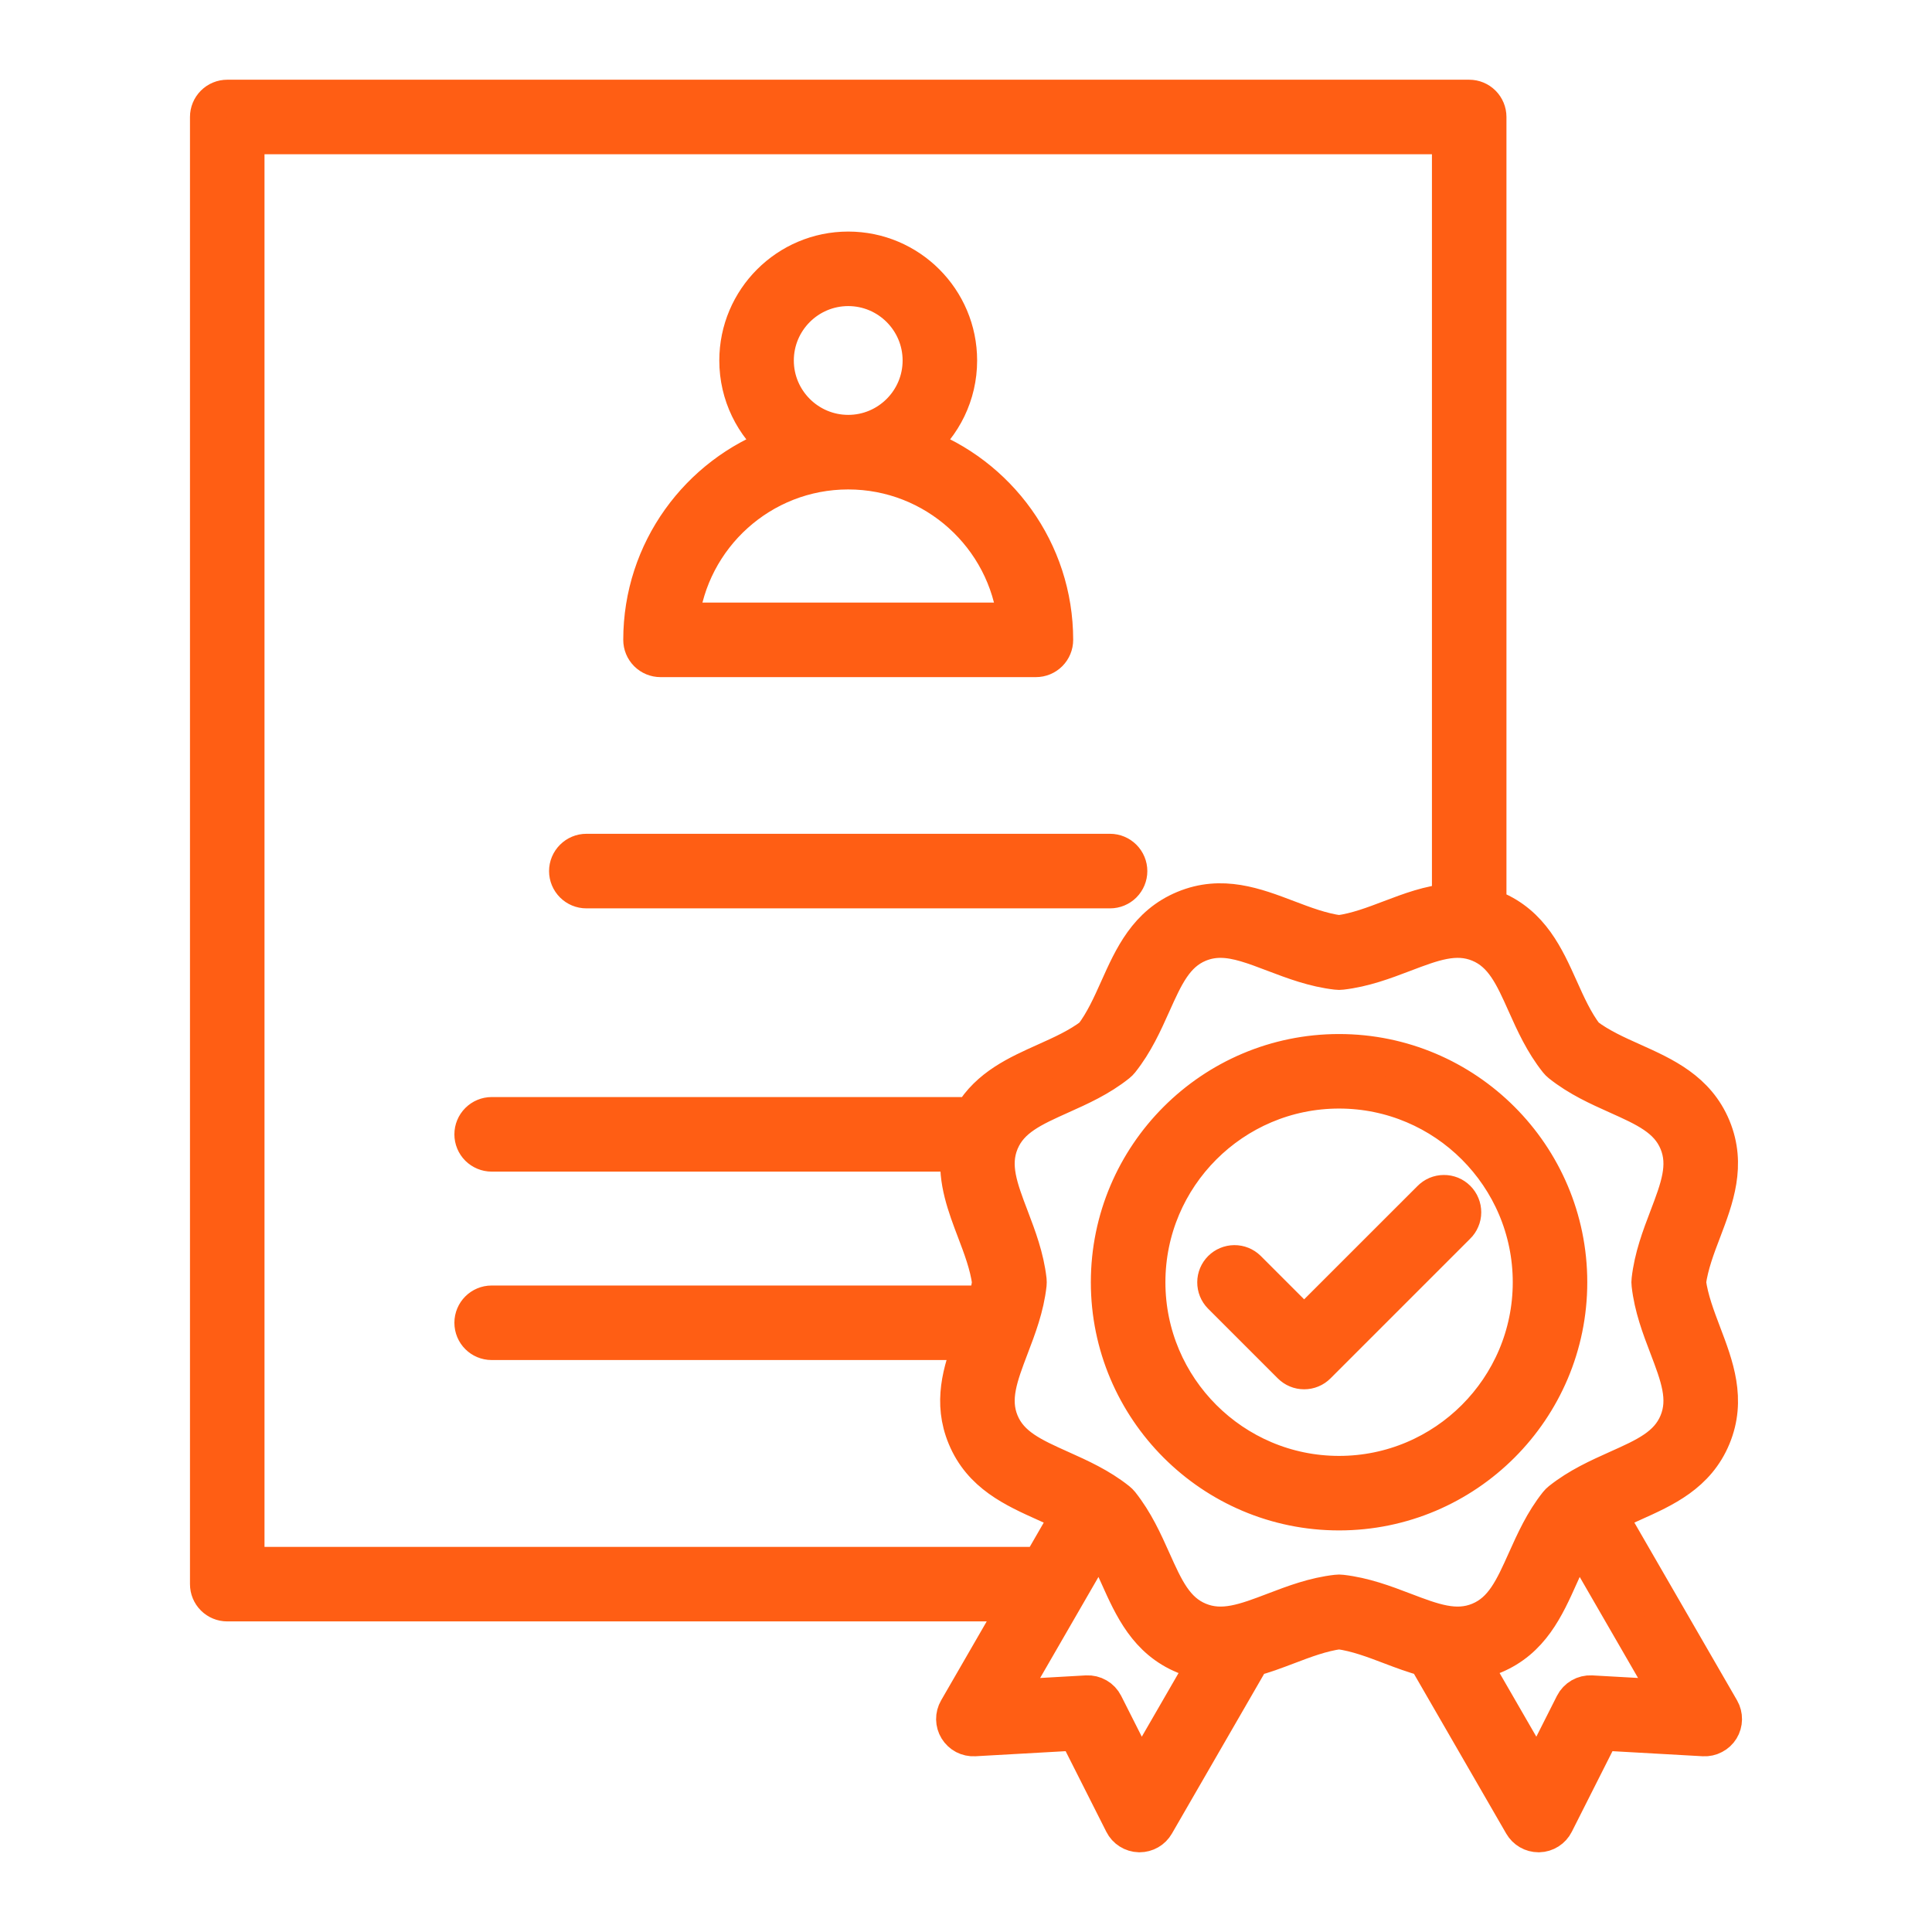 <svg width="42" height="42" viewBox="0 0 42 42" fill="none" xmlns="http://www.w3.org/2000/svg">
<path d="M12.336 18.937C12.336 18.828 12.38 18.724 12.457 18.647C12.534 18.57 12.638 18.526 12.747 18.526H24.132C24.241 18.526 24.345 18.57 24.422 18.647C24.499 18.724 24.542 18.828 24.542 18.937C24.542 19.045 24.499 19.15 24.422 19.227C24.345 19.304 24.241 19.347 24.132 19.347H12.747C12.638 19.347 12.534 19.304 12.457 19.227C12.38 19.15 12.336 19.045 12.336 18.937ZM13.949 13.91C13.949 11.971 15.184 10.315 16.91 9.688C16.377 9.247 16.037 8.581 16.037 7.837C16.037 6.512 17.115 5.434 18.44 5.434C19.765 5.434 20.842 6.512 20.842 7.837C20.842 8.581 20.502 9.247 19.97 9.688C21.695 10.315 22.93 11.971 22.93 13.91C22.93 14.019 22.887 14.123 22.81 14.2C22.733 14.277 22.629 14.32 22.52 14.32H14.359C14.25 14.32 14.146 14.277 14.069 14.2C13.992 14.123 13.949 14.019 13.949 13.91ZM16.857 7.837C16.857 8.709 17.567 9.419 18.44 9.419C19.312 9.419 20.022 8.709 20.022 7.837C20.022 6.964 19.312 6.254 18.44 6.254C17.567 6.254 16.857 6.964 16.857 7.837ZM14.792 13.5H22.087C21.883 11.668 20.325 10.24 18.439 10.24C16.554 10.24 14.996 11.668 14.792 13.5ZM29.11 32.87C26.355 32.87 24.114 30.629 24.114 27.875C24.114 25.12 26.355 22.879 29.11 22.879C31.865 22.879 34.106 25.12 34.106 27.875C34.106 30.629 31.865 32.87 29.11 32.87ZM33.286 27.875C33.286 25.572 31.413 23.699 29.11 23.699C26.808 23.699 24.935 25.572 24.935 27.875C24.935 30.177 26.808 32.05 29.11 32.05C31.413 32.05 33.286 30.177 33.286 27.875ZM37.41 37.585C37.371 37.648 37.316 37.699 37.25 37.733C37.185 37.768 37.111 37.784 37.037 37.78L34.815 37.655L33.812 39.642C33.779 39.708 33.728 39.764 33.666 39.803C33.604 39.843 33.532 39.865 33.458 39.867L33.446 39.867C33.374 39.867 33.303 39.848 33.241 39.812C33.179 39.776 33.127 39.724 33.091 39.662L31.004 36.048C30.741 35.978 30.484 35.882 30.23 35.785C29.867 35.647 29.492 35.504 29.11 35.453C28.731 35.504 28.357 35.646 27.995 35.784C27.739 35.881 27.48 35.979 27.215 36.049L25.129 39.662C25.093 39.724 25.042 39.776 24.979 39.812C24.917 39.848 24.846 39.867 24.774 39.867L24.763 39.867C24.689 39.865 24.617 39.843 24.554 39.803C24.492 39.764 24.441 39.708 24.408 39.642L23.405 37.655L21.183 37.78C21.109 37.784 21.036 37.768 20.97 37.734C20.905 37.7 20.85 37.648 20.811 37.585C20.772 37.522 20.751 37.45 20.75 37.376C20.749 37.302 20.768 37.229 20.805 37.165L22.143 34.848H4.94C4.831 34.848 4.727 34.805 4.65 34.728C4.573 34.651 4.53 34.547 4.53 34.438V2.543C4.53 2.434 4.573 2.33 4.65 2.253C4.727 2.176 4.831 2.133 4.94 2.133H31.939C32.048 2.133 32.152 2.176 32.229 2.253C32.306 2.33 32.349 2.434 32.349 2.543V19.712C32.39 19.726 32.431 19.741 32.472 19.758C33.286 20.095 33.604 20.804 33.912 21.489C34.071 21.843 34.235 22.21 34.469 22.516C34.773 22.748 35.138 22.912 35.491 23.07C36.179 23.379 36.889 23.698 37.227 24.512C37.564 25.327 37.288 26.052 37.021 26.755C36.882 27.118 36.74 27.492 36.688 27.875C36.739 28.253 36.882 28.627 37.019 28.989C37.287 29.694 37.565 30.422 37.227 31.237C36.89 32.051 36.181 32.369 35.496 32.676C35.319 32.755 35.14 32.836 34.967 32.925L37.416 37.165C37.453 37.229 37.471 37.302 37.47 37.376C37.469 37.45 37.448 37.522 37.41 37.585ZM22.617 34.028L23.253 32.925C23.081 32.837 22.904 32.757 22.729 32.679C22.042 32.37 21.331 32.051 20.994 31.236C20.684 30.489 20.892 29.815 21.135 29.166H10.688C10.461 29.166 10.278 28.983 10.278 28.756C10.278 28.53 10.461 28.346 10.688 28.346H21.427C21.473 28.19 21.511 28.033 21.532 27.875C21.481 27.496 21.339 27.122 21.201 26.759C20.996 26.22 20.786 25.666 20.851 25.07H10.688C10.579 25.07 10.475 25.026 10.398 24.95C10.321 24.873 10.278 24.768 10.278 24.66C10.278 24.551 10.321 24.447 10.398 24.37C10.475 24.293 10.579 24.249 10.688 24.249H21.125C21.495 23.625 22.119 23.345 22.725 23.073C23.079 22.914 23.445 22.75 23.752 22.516C23.984 22.212 24.147 21.847 24.306 21.493C24.614 20.806 24.933 20.095 25.748 19.758C26.562 19.42 27.288 19.697 27.99 19.964C28.353 20.102 28.728 20.245 29.11 20.296C29.489 20.245 29.863 20.103 30.225 19.965C30.647 19.805 31.077 19.642 31.529 19.609V2.953H5.35V34.028H22.617ZM26.225 36.124C26.061 36.099 25.901 36.055 25.748 35.991C24.934 35.654 24.616 34.945 24.309 34.26C24.185 33.985 24.058 33.703 23.899 33.448L21.895 36.919L23.627 36.821C23.707 36.817 23.786 36.836 23.855 36.876C23.924 36.915 23.98 36.975 24.016 37.046L24.798 38.595L26.225 36.124ZM30.522 35.018C31.149 35.257 31.645 35.446 32.158 35.233C32.672 35.02 32.89 34.535 33.166 33.92C33.352 33.506 33.544 33.077 33.855 32.686C33.875 32.661 33.897 32.639 33.921 32.62C34.316 32.306 34.745 32.114 35.16 31.927C35.773 31.653 36.257 31.436 36.469 30.923C36.682 30.409 36.493 29.911 36.253 29.281C36.091 28.857 35.924 28.418 35.868 27.921C35.864 27.89 35.864 27.859 35.868 27.828C35.925 27.327 36.092 26.888 36.254 26.463C36.493 25.835 36.682 25.339 36.469 24.826C36.256 24.313 35.77 24.095 35.155 23.819C34.741 23.633 34.313 23.441 33.921 23.129C33.897 23.11 33.875 23.088 33.855 23.063C33.542 22.669 33.349 22.24 33.163 21.825C32.889 21.212 32.671 20.728 32.158 20.515C31.645 20.303 31.147 20.492 30.517 20.732C30.093 20.893 29.654 21.06 29.157 21.117C29.126 21.121 29.095 21.121 29.064 21.117C28.563 21.06 28.123 20.892 27.698 20.731C27.262 20.565 26.89 20.423 26.532 20.423C26.374 20.423 26.219 20.451 26.062 20.515C25.548 20.728 25.33 21.214 25.054 21.829C24.868 22.243 24.676 22.672 24.365 23.063C24.345 23.088 24.323 23.11 24.299 23.129C23.905 23.443 23.475 23.635 23.06 23.821C22.451 24.095 21.968 24.311 21.754 24.819L21.754 24.819C21.753 24.822 21.752 24.824 21.751 24.826C21.538 25.34 21.728 25.838 21.968 26.468C22.129 26.892 22.296 27.331 22.353 27.828C22.356 27.859 22.356 27.89 22.353 27.921C22.296 28.422 22.128 28.861 21.966 29.286C21.727 29.914 21.539 30.41 21.751 30.923C21.964 31.436 22.45 31.654 23.065 31.93C23.479 32.116 23.907 32.308 24.299 32.62C24.323 32.639 24.345 32.661 24.365 32.685C24.678 33.08 24.871 33.509 25.057 33.924C25.332 34.537 25.549 35.021 26.062 35.233C26.576 35.446 27.073 35.257 27.703 35.017C28.128 34.855 28.566 34.688 29.064 34.632C29.095 34.628 29.126 34.628 29.157 34.632C29.657 34.689 30.097 34.856 30.522 35.018ZM36.326 36.918L34.322 33.448C34.164 33.702 34.037 33.982 33.914 34.256C33.606 34.943 33.287 35.654 32.472 35.991C32.319 36.055 32.159 36.1 31.996 36.124L33.422 38.595L34.204 37.046C34.24 36.975 34.296 36.916 34.365 36.876C34.434 36.836 34.514 36.817 34.593 36.821L36.326 36.918ZM31.097 26.067L28.351 28.812L27.123 27.584C27.046 27.509 26.942 27.467 26.834 27.468C26.727 27.469 26.623 27.512 26.547 27.588C26.471 27.664 26.427 27.768 26.427 27.875C26.426 27.983 26.468 28.087 26.543 28.164L28.061 29.682C28.099 29.72 28.145 29.751 28.194 29.771C28.244 29.792 28.297 29.802 28.351 29.802C28.405 29.802 28.458 29.792 28.508 29.771C28.558 29.751 28.603 29.72 28.641 29.682L31.677 26.646C31.716 26.609 31.747 26.563 31.768 26.513C31.79 26.463 31.801 26.41 31.801 26.355C31.801 26.301 31.791 26.247 31.77 26.197C31.75 26.147 31.719 26.101 31.681 26.063C31.642 26.024 31.597 25.994 31.547 25.973C31.496 25.953 31.443 25.942 31.388 25.943C31.334 25.943 31.28 25.954 31.23 25.975C31.18 25.997 31.135 26.028 31.097 26.067Z" fill="#FF5E14" stroke="#FF5E14" stroke-width="0.8"/>
</svg>
